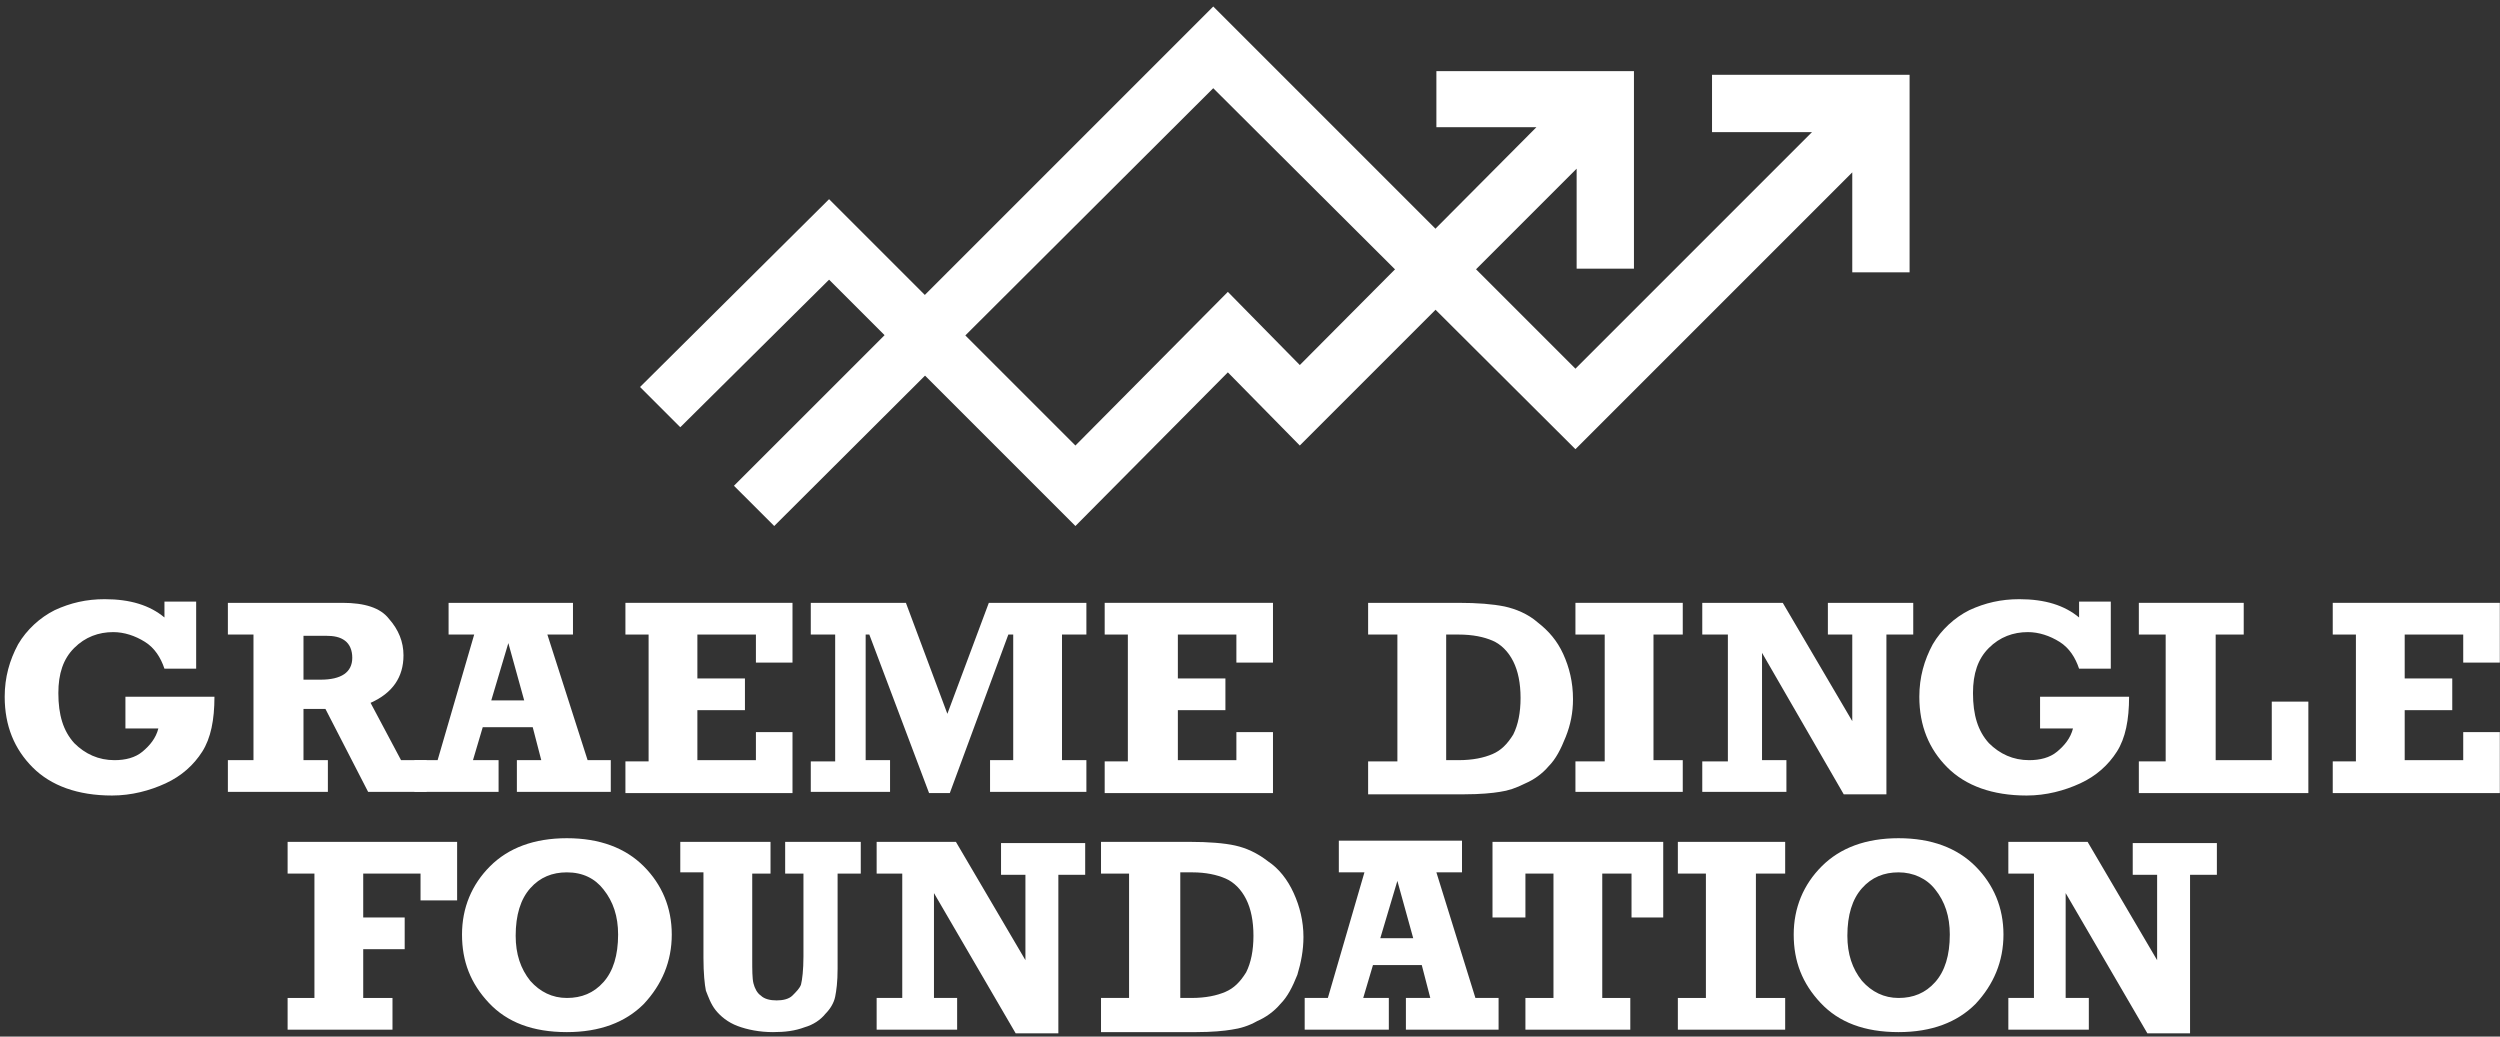 <svg width="205" height="85" viewBox="0 0 205 85" fill="none" xmlns="http://www.w3.org/2000/svg">
<rect x="0" y="0" width="205" height="85" fill="#333333" stroke="none"/>
<path d="M23.584 84.433V81.833H25.784V71.633H23.584V69.033H37.484V73.833H34.484V71.633H29.784V75.233H33.184V77.833H29.784V81.833H32.184V84.433H23.584Z" fill="white"/>
<path d="M46.485 68.733C49.185 68.733 51.285 69.533 52.785 71.033C54.285 72.533 55.085 74.433 55.085 76.633C55.085 78.833 54.285 80.733 52.785 82.333C51.285 83.833 49.185 84.633 46.485 84.633C43.685 84.633 41.585 83.833 40.085 82.233C38.585 80.633 37.885 78.833 37.885 76.633C37.885 74.433 38.685 72.533 40.185 71.033C41.685 69.533 43.785 68.733 46.485 68.733ZM46.485 71.533C45.285 71.533 44.285 71.933 43.485 72.833C42.685 73.733 42.285 75.033 42.285 76.733C42.285 78.233 42.685 79.433 43.485 80.433C44.285 81.333 45.285 81.833 46.485 81.833C47.685 81.833 48.685 81.433 49.485 80.533C50.285 79.633 50.685 78.333 50.685 76.633C50.685 75.133 50.285 73.933 49.485 72.933C48.785 72.033 47.785 71.533 46.485 71.533Z" fill="white"/>
<path d="M55.783 71.633V69.033H63.183V71.633H61.683V78.633C61.683 79.533 61.683 80.233 61.783 80.633C61.883 81.033 62.083 81.433 62.383 81.633C62.683 81.933 63.183 82.033 63.683 82.033C64.183 82.033 64.683 81.933 64.983 81.633C65.283 81.333 65.583 81.033 65.683 80.733C65.783 80.333 65.883 79.533 65.883 78.433V71.633H64.383V69.033H70.583V71.633H68.683V79.433C68.683 80.533 68.583 81.233 68.483 81.733C68.383 82.233 68.083 82.733 67.683 83.133C67.283 83.633 66.683 84.033 65.983 84.233C65.183 84.533 64.383 84.633 63.383 84.633C62.283 84.633 61.283 84.433 60.483 84.133C59.683 83.833 59.083 83.333 58.683 82.833C58.283 82.333 58.083 81.733 57.883 81.233C57.783 80.733 57.683 79.833 57.683 78.533V71.533H55.783V71.633Z" fill="white"/>
<path d="M71.885 84.433V81.833H73.985V71.633H71.885V69.033H78.385L84.085 78.733V71.733H82.085V69.133H88.985V71.733H86.785V84.733H83.285L76.585 73.233V81.833H78.485V84.433H71.885Z" fill="white"/>
<path d="M90.283 84.433V81.833H92.583V71.633H90.283V69.033H97.583C99.083 69.033 100.383 69.133 101.283 69.333C102.183 69.533 103.083 69.933 103.983 70.633C104.883 71.233 105.583 72.133 106.083 73.233C106.583 74.333 106.883 75.533 106.883 76.833C106.883 77.933 106.683 78.933 106.383 79.933C105.983 80.933 105.583 81.733 104.983 82.333C104.483 82.933 103.783 83.433 103.083 83.733C102.383 84.133 101.683 84.333 100.983 84.433C100.383 84.533 99.383 84.633 98.083 84.633H90.283V84.433ZM96.683 81.833H97.683C98.883 81.833 99.783 81.633 100.483 81.333C101.183 81.033 101.683 80.533 102.183 79.733C102.583 78.933 102.783 77.933 102.783 76.733C102.783 75.533 102.583 74.533 102.183 73.733C101.783 72.933 101.183 72.333 100.483 72.033C99.783 71.733 98.883 71.533 97.783 71.533H96.783V81.833H96.683Z" fill="white"/>
<path d="M122.884 81.833V84.433H115.284V81.833H117.284L116.584 79.133H112.584L111.784 81.833H113.884V84.433H106.984V81.833H108.884L111.884 71.533H109.784V68.933H119.884V71.533H117.784L120.984 81.833H122.884ZM115.884 76.933L114.584 72.233L113.184 76.933H115.884Z" fill="white"/>
<path d="M125.085 84.433V81.833H127.385V71.633H125.085V75.233H122.385V69.033H136.385V75.233H133.785V71.633H131.385V81.833H133.685V84.433H125.085Z" fill="white"/>
<path d="M137.584 84.433V81.833H139.884V71.633H137.584V69.033H146.384V71.633H143.984V81.833H146.384V84.433H137.584Z" fill="white"/>
<path d="M155.684 68.733C158.384 68.733 160.484 69.533 161.984 71.033C163.484 72.533 164.284 74.433 164.284 76.633C164.284 78.833 163.484 80.733 161.984 82.333C160.484 83.833 158.384 84.633 155.684 84.633C152.884 84.633 150.784 83.833 149.284 82.233C147.784 80.633 147.084 78.833 147.084 76.633C147.084 74.433 147.884 72.533 149.384 71.033C150.884 69.533 152.984 68.733 155.684 68.733ZM155.684 71.533C154.484 71.533 153.484 71.933 152.684 72.833C151.884 73.733 151.484 75.033 151.484 76.733C151.484 78.233 151.884 79.433 152.684 80.433C153.484 81.333 154.484 81.833 155.684 81.833C156.884 81.833 157.884 81.433 158.684 80.533C159.484 79.633 159.884 78.333 159.884 76.633C159.884 75.133 159.484 73.933 158.684 72.933C157.984 72.033 156.884 71.533 155.684 71.533Z" fill="white"/>
<path d="M164.684 84.433V81.833H166.784V71.633H164.684V69.033H171.184L176.884 78.733V71.733H174.884V69.133H181.784V71.733H179.584V84.733H176.084L169.384 73.233V81.833H171.284V84.433H164.684Z" fill="white"/>
<path d="M10.285 59.733V57.133H17.585C17.585 59.033 17.285 60.533 16.585 61.633C15.885 62.733 14.885 63.633 13.585 64.233C12.285 64.833 10.785 65.233 9.185 65.233C6.385 65.233 4.185 64.433 2.685 62.933C1.185 61.433 0.385 59.533 0.385 57.133C0.385 55.533 0.785 54.133 1.485 52.833C2.185 51.633 3.285 50.633 4.485 50.033C5.785 49.433 7.085 49.133 8.585 49.133C10.685 49.133 12.285 49.633 13.485 50.633V49.333H16.085V54.833H13.485C13.185 53.933 12.685 53.133 11.885 52.633C11.085 52.133 10.185 51.833 9.285 51.833C8.085 51.833 6.985 52.233 6.085 53.133C5.185 54.033 4.785 55.233 4.785 56.833C4.785 58.633 5.185 59.933 6.085 60.933C6.985 61.833 8.085 62.333 9.385 62.333C10.285 62.333 11.085 62.133 11.685 61.633C12.285 61.133 12.785 60.533 12.985 59.733H10.285Z" fill="white"/>
<path d="M34.986 62.333V64.933H30.186L26.686 58.133H24.886V62.333H26.886V64.933H18.686V62.333H20.785V52.033H18.686V49.433H28.085C29.886 49.433 31.186 49.833 31.886 50.733C32.685 51.633 33.086 52.633 33.086 53.733C33.086 55.533 32.185 56.833 30.386 57.633L32.886 62.333H34.986ZM24.886 55.733H26.285C27.985 55.733 28.886 55.133 28.886 53.933C28.886 53.333 28.686 52.833 28.285 52.533C27.886 52.233 27.386 52.133 26.686 52.133H24.886V55.733Z" fill="white"/>
<path d="M50.084 62.333V64.933H42.384V62.333H44.384L43.684 59.633H39.584L38.784 62.333H40.884V64.933H33.984V62.333H35.884L38.884 52.033H36.784V49.433H46.984V52.033H44.884L48.184 62.333H50.084ZM42.984 57.433L41.684 52.733L40.284 57.433H42.984Z" fill="white"/>
<path d="M51.285 65.033V62.433H53.185V52.033H51.285V49.433H64.985V54.333H61.985V52.033H57.185V55.633H61.085V58.233H57.185V62.333H61.985V60.033H64.985V65.033H51.285Z" fill="white"/>
<path d="M66.484 65.033V62.433H68.484V52.033H66.484V49.433H74.284L77.684 58.533L81.084 49.433H89.084V52.033H87.084V62.333H89.084V64.933H81.184V62.333H83.084V52.033H82.684L77.884 65.033H76.184L71.284 52.033H70.984V62.333H72.984V64.933H66.484V65.033Z" fill="white"/>
<path d="M90.584 65.033V62.433H92.484V52.033H90.584V49.433H104.384V54.333H101.384V52.033H96.584V55.633H100.484V58.233H96.584V62.333H101.384V60.033H104.384V65.033H90.584Z" fill="white"/>
<path d="M112.186 65.033V62.433H114.586V52.033H112.186V49.433H119.586C121.186 49.433 122.386 49.533 123.386 49.733C124.286 49.933 125.286 50.333 126.086 51.033C126.986 51.733 127.686 52.533 128.186 53.633C128.686 54.733 128.986 55.933 128.986 57.333C128.986 58.433 128.786 59.433 128.386 60.433C127.986 61.433 127.586 62.233 126.986 62.833C126.486 63.433 125.786 63.933 125.086 64.233C124.286 64.633 123.686 64.833 122.986 64.933C122.386 65.033 121.386 65.133 120.086 65.133H112.186V65.033ZM118.586 62.333H119.586C120.786 62.333 121.686 62.133 122.386 61.833C123.086 61.533 123.586 61.033 124.086 60.233C124.486 59.433 124.686 58.433 124.686 57.233C124.686 56.033 124.486 55.033 124.086 54.233C123.686 53.433 123.086 52.833 122.386 52.533C121.686 52.233 120.786 52.033 119.586 52.033H118.586V62.333Z" fill="white"/>
<path d="M129.186 65.033V62.433H131.586V52.033H129.186V49.433H137.986V52.033H135.586V62.333H137.986V64.933H129.186V65.033Z" fill="white"/>
<path d="M139.586 65.033V62.433H141.686V52.033H139.586V49.433H146.186L151.886 59.133V52.033H149.886V49.433H156.886V52.033H154.686V65.133H151.186L144.486 53.533V62.333H146.486V64.933H139.586V65.033Z" fill="white"/>
<path d="M167.285 59.733V57.133H174.585C174.585 59.033 174.285 60.533 173.585 61.633C172.885 62.733 171.885 63.633 170.585 64.233C169.285 64.833 167.785 65.233 166.185 65.233C163.385 65.233 161.185 64.433 159.685 62.933C158.185 61.433 157.385 59.533 157.385 57.133C157.385 55.533 157.785 54.133 158.485 52.833C159.185 51.633 160.285 50.633 161.485 50.033C162.785 49.433 164.085 49.133 165.585 49.133C167.685 49.133 169.285 49.633 170.485 50.633V49.333H173.085V54.833H170.485C170.185 53.933 169.685 53.133 168.885 52.633C168.085 52.133 167.185 51.833 166.285 51.833C165.085 51.833 163.985 52.233 163.085 53.133C162.185 54.033 161.785 55.233 161.785 56.833C161.785 58.633 162.185 59.933 163.085 60.933C163.985 61.833 165.085 62.333 166.385 62.333C167.285 62.333 168.085 62.133 168.685 61.633C169.285 61.133 169.785 60.533 169.985 59.733H167.285Z" fill="white"/>
<path d="M175.385 65.033V62.433H177.585V52.033H175.385V49.433H183.985V52.033H181.685V62.333H186.285V57.533H189.285V65.033H175.385Z" fill="white"/>
<path d="M191.285 65.033V62.433H193.185V52.033H191.285V49.433H204.985V54.333H201.985V52.033H197.185V55.633H201.085V58.233H197.185V62.333H201.985V60.033H204.985V65.033H191.285Z" fill="white"/>
<path d="M117.784 5.833V10.433H125.984L106.584 29.933L100.684 23.933L88.184 36.533L67.984 16.333L52.484 31.733L55.784 35.033L67.984 22.933L88.184 43.133L100.684 30.533L106.584 36.533L129.284 13.833V22.033H133.984V5.833H117.784Z" fill="white"/>
<path d="M140.386 6.133V10.833H148.586L129.186 30.233L99.486 0.533L60.185 39.833L63.486 43.133L99.486 7.233L129.186 36.833L151.886 14.133V22.333H156.586V6.133H140.386Z" fill="white"/>
</svg>
